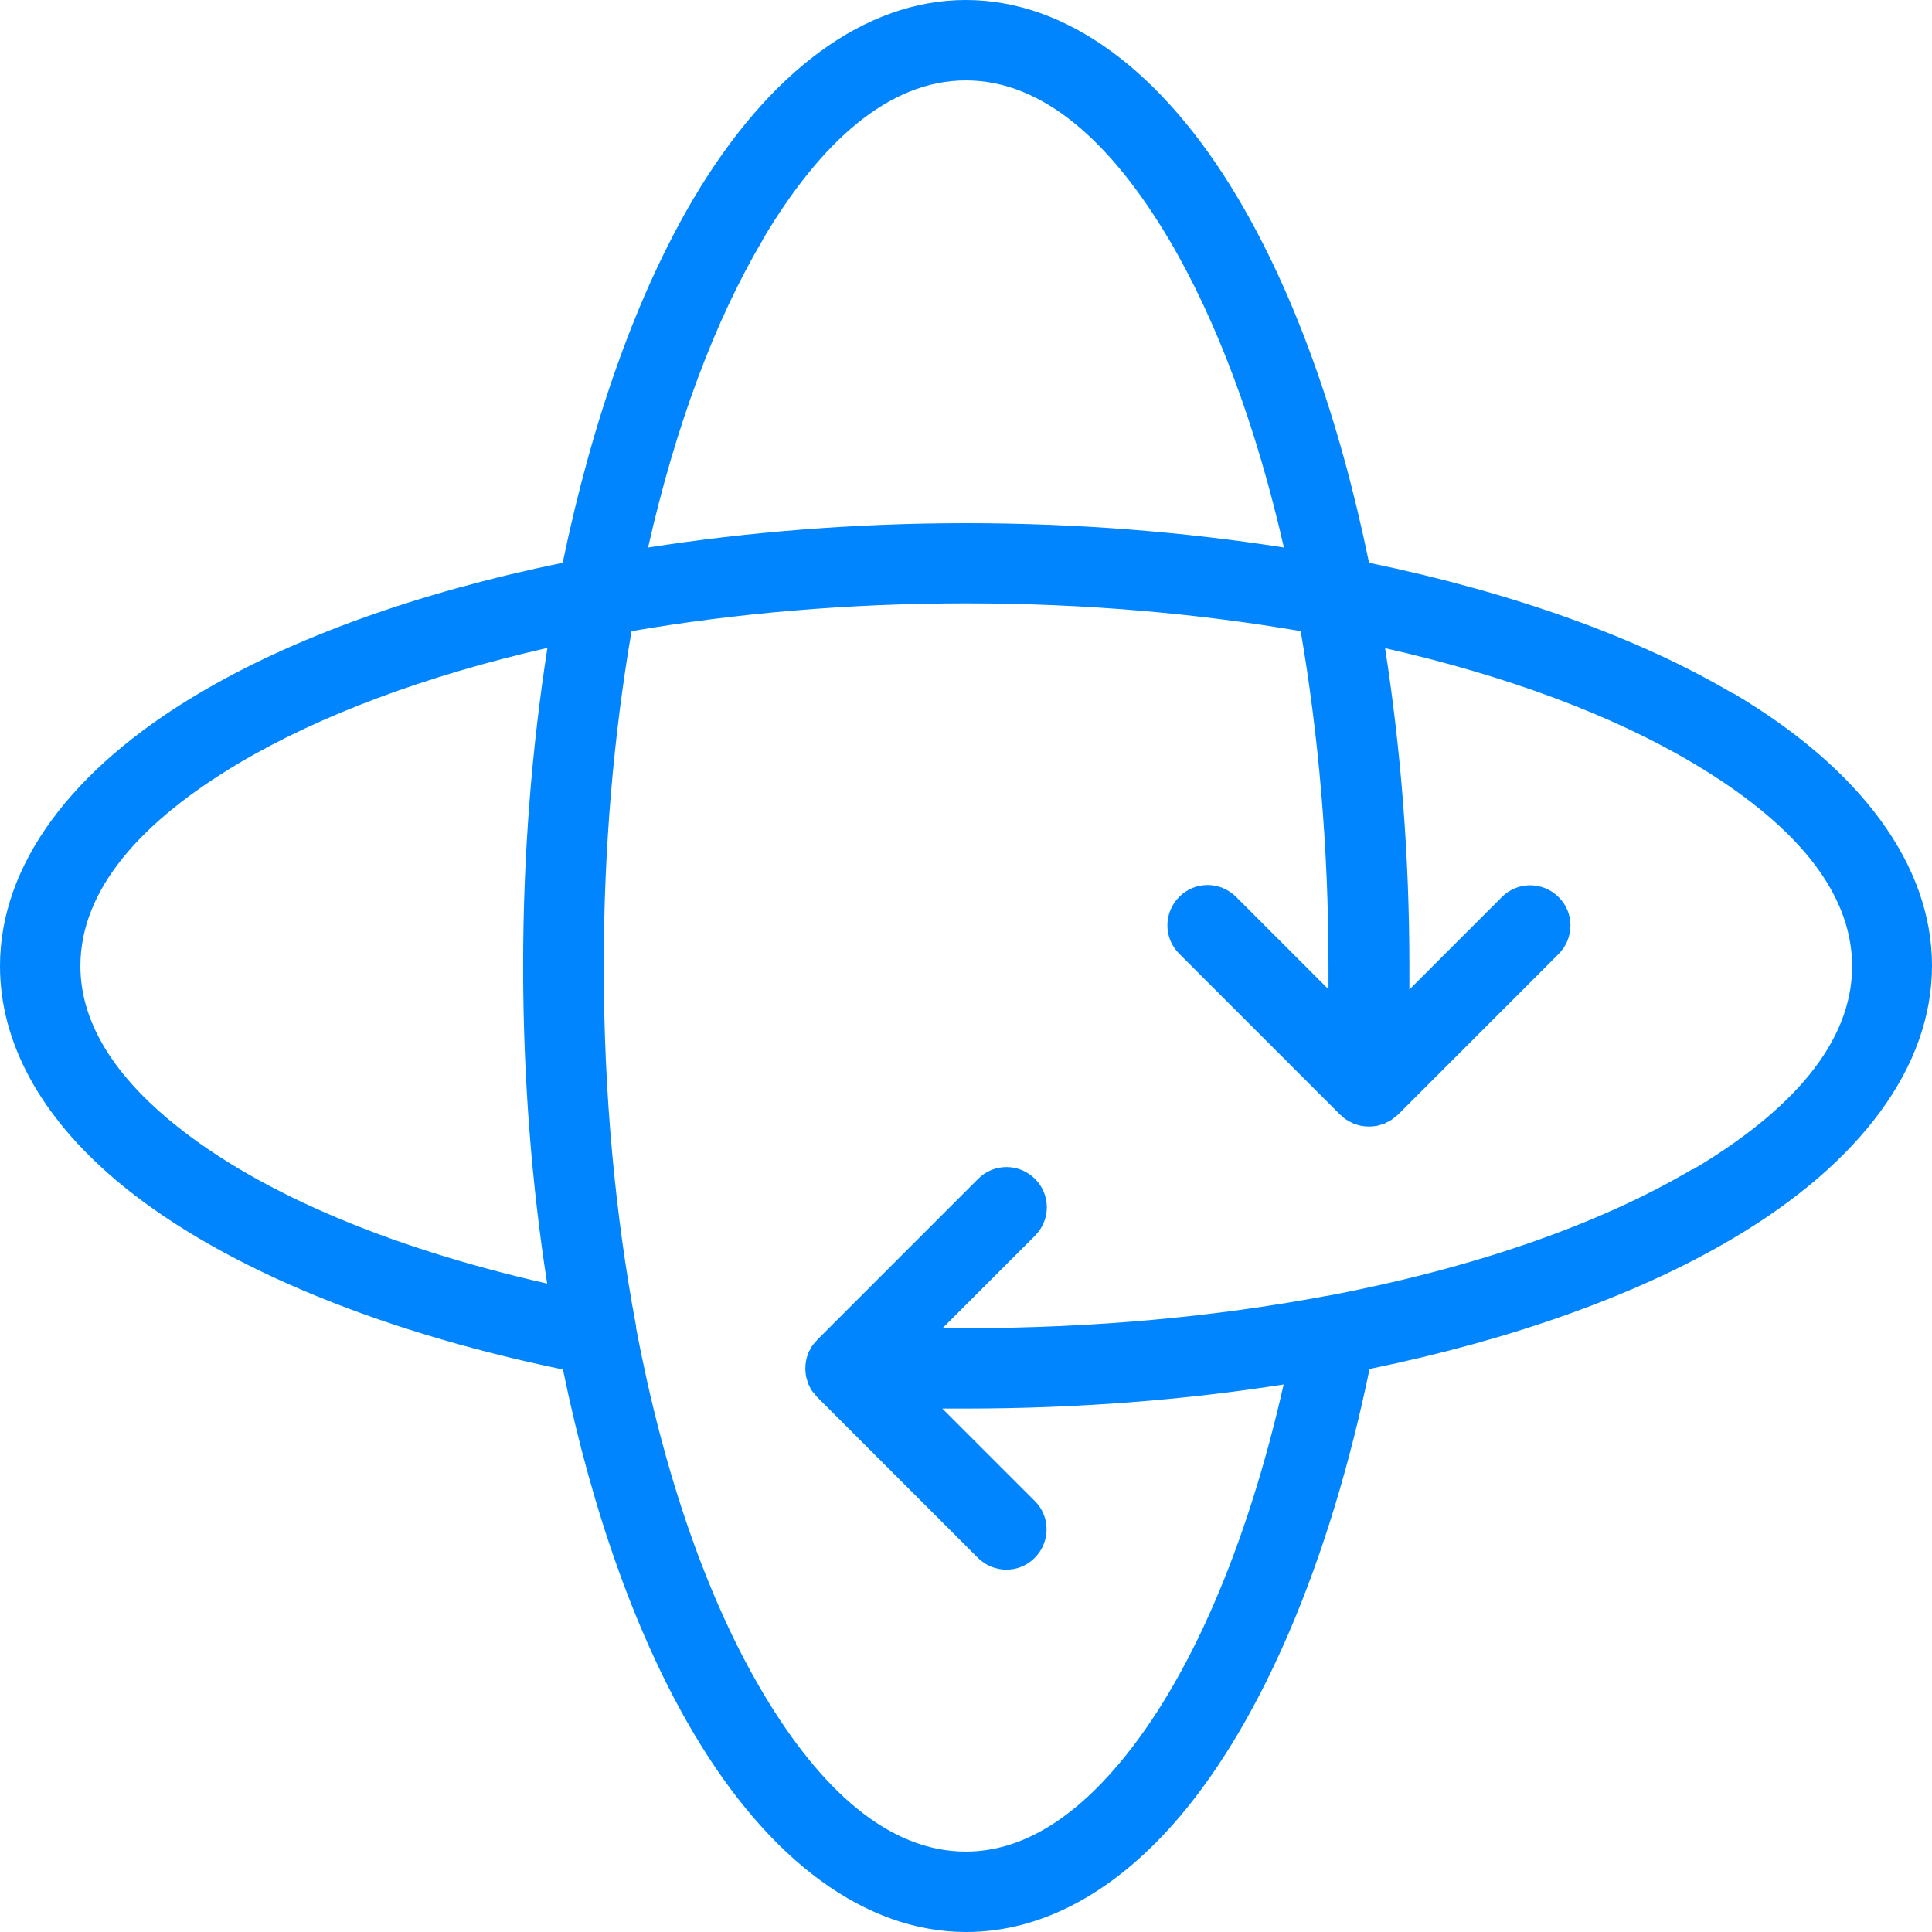 <?xml version="1.0" encoding="UTF-8"?>
<svg width="75px" height="75px" viewBox="0 0 75 75" version="1.1" xmlns="http://www.w3.org/2000/svg" xmlns:xlink="http://www.w3.org/1999/xlink">
    <title>ico-360-newblue</title>
    <g id="ico-360-newblue" stroke="none" stroke-width="1" fill="none" fill-rule="evenodd">
        <g id="360_Viewing" fill="#0085FF">
            <path d="M67.291,26.932 C63.645,24.773 58.775,23.013 53.146,21.847 C51.99,16.208 50.23,11.346 48.062,7.7 C45.136,2.761 41.403,0 37.495,0 C33.587,0 29.854,2.761 26.928,7.7 C24.77,11.346 23.01,16.217 21.844,21.847 C16.205,23.004 11.345,24.763 7.699,26.932 C2.761,29.858 0,33.592 0,37.5 C0,40.475 1.575,43.334 4.501,45.813 C8.273,49.002 14.378,51.617 21.854,53.163 C23.01,58.792 24.77,63.654 26.938,67.3 C29.864,72.239 33.597,75 37.505,75 C40.48,75 43.338,73.425 45.817,70.498 C49.005,66.726 51.62,60.62 53.166,53.144 C58.795,51.987 63.655,50.227 67.301,48.059 C72.239,45.132 75,41.399 75,37.49 C75,33.582 72.239,29.848 67.301,26.922 L67.291,26.932 Z M29.611,9.295 C31.857,5.513 34.501,3.121 37.495,3.121 C40.489,3.121 43.134,5.513 45.379,9.295 C47.236,12.435 48.762,16.528 49.841,21.254 C45.982,20.651 41.831,20.31 37.505,20.31 C33.179,20.31 29.028,20.651 25.159,21.254 C26.228,16.528 27.754,12.435 29.621,9.295 L29.611,9.295 Z M6.513,43.431 C4.394,41.642 3.121,39.658 3.121,37.5 C3.121,34.505 5.512,31.861 9.294,29.615 C12.434,27.758 16.526,26.232 21.251,25.152 C20.648,29.012 20.308,33.164 20.308,37.49 C20.308,41.817 20.638,45.968 21.241,49.828 C14.932,48.399 9.76,46.173 6.504,43.421 L6.513,43.431 Z M65.706,45.385 C62.08,47.534 57.191,49.235 51.523,50.305 C51.523,50.305 51.504,50.305 51.504,50.305 C47.216,51.112 42.482,51.559 37.505,51.559 L36.591,51.559 L40.178,47.971 C40.791,47.359 40.791,46.367 40.178,45.764 C39.566,45.152 38.574,45.152 37.971,45.764 L31.721,52.016 C31.721,52.016 31.701,52.045 31.692,52.055 C31.633,52.113 31.575,52.181 31.526,52.249 C31.487,52.307 31.458,52.366 31.429,52.424 C31.41,52.453 31.39,52.482 31.38,52.521 C31.351,52.589 31.332,52.667 31.312,52.735 C31.312,52.764 31.293,52.784 31.293,52.813 C31.254,53.017 31.254,53.231 31.293,53.435 C31.293,53.464 31.312,53.484 31.312,53.503 C31.332,53.581 31.351,53.649 31.38,53.727 C31.39,53.756 31.41,53.785 31.419,53.805 C31.448,53.873 31.478,53.931 31.517,53.989 C31.536,54.019 31.565,54.048 31.594,54.077 C31.633,54.126 31.672,54.174 31.711,54.223 L37.962,60.474 C38.574,61.087 39.566,61.087 40.169,60.474 C40.781,59.862 40.781,58.87 40.169,58.267 L36.581,54.68 L37.495,54.68 C41.821,54.68 45.972,54.349 49.831,53.746 C48.402,60.056 46.176,65.229 43.425,68.486 C41.636,70.605 39.653,71.879 37.495,71.879 C34.501,71.879 31.857,69.487 29.611,65.705 C27.463,62.088 25.762,57.208 24.692,51.539 C24.692,51.52 24.692,51.501 24.692,51.481 C23.885,47.193 23.438,42.468 23.438,37.49 C23.438,32.901 23.827,28.516 24.517,24.501 C28.532,23.811 32.916,23.422 37.505,23.422 C42.093,23.422 46.468,23.811 50.493,24.501 C51.183,28.516 51.572,32.901 51.572,37.49 L51.572,38.404 L47.984,34.817 C47.372,34.204 46.38,34.204 45.778,34.817 C45.165,35.429 45.165,36.421 45.778,37.024 L52.029,43.275 C52.029,43.275 52.048,43.295 52.067,43.304 C52.126,43.363 52.194,43.421 52.272,43.47 C52.33,43.509 52.388,43.538 52.447,43.567 C52.476,43.586 52.515,43.606 52.544,43.616 C52.612,43.645 52.69,43.664 52.758,43.684 C52.787,43.684 52.806,43.703 52.835,43.703 C53.04,43.742 53.253,43.742 53.458,43.703 C53.487,43.703 53.506,43.684 53.526,43.684 C53.603,43.664 53.671,43.645 53.749,43.616 C53.778,43.606 53.808,43.586 53.837,43.567 C53.895,43.538 53.963,43.509 54.021,43.47 C54.06,43.44 54.089,43.411 54.119,43.392 C54.167,43.353 54.206,43.324 54.255,43.285 L60.506,37.033 C61.118,36.421 61.118,35.429 60.506,34.826 C59.893,34.214 58.901,34.214 58.299,34.826 L54.712,38.414 L54.712,37.5 C54.712,33.173 54.371,29.022 53.769,25.162 C58.493,26.232 62.586,27.758 65.726,29.625 C69.507,31.871 71.899,34.515 71.899,37.51 C71.899,40.504 69.507,43.149 65.726,45.395 L65.706,45.385 Z" id="Shape"></path>
        </g>
    </g>
</svg>